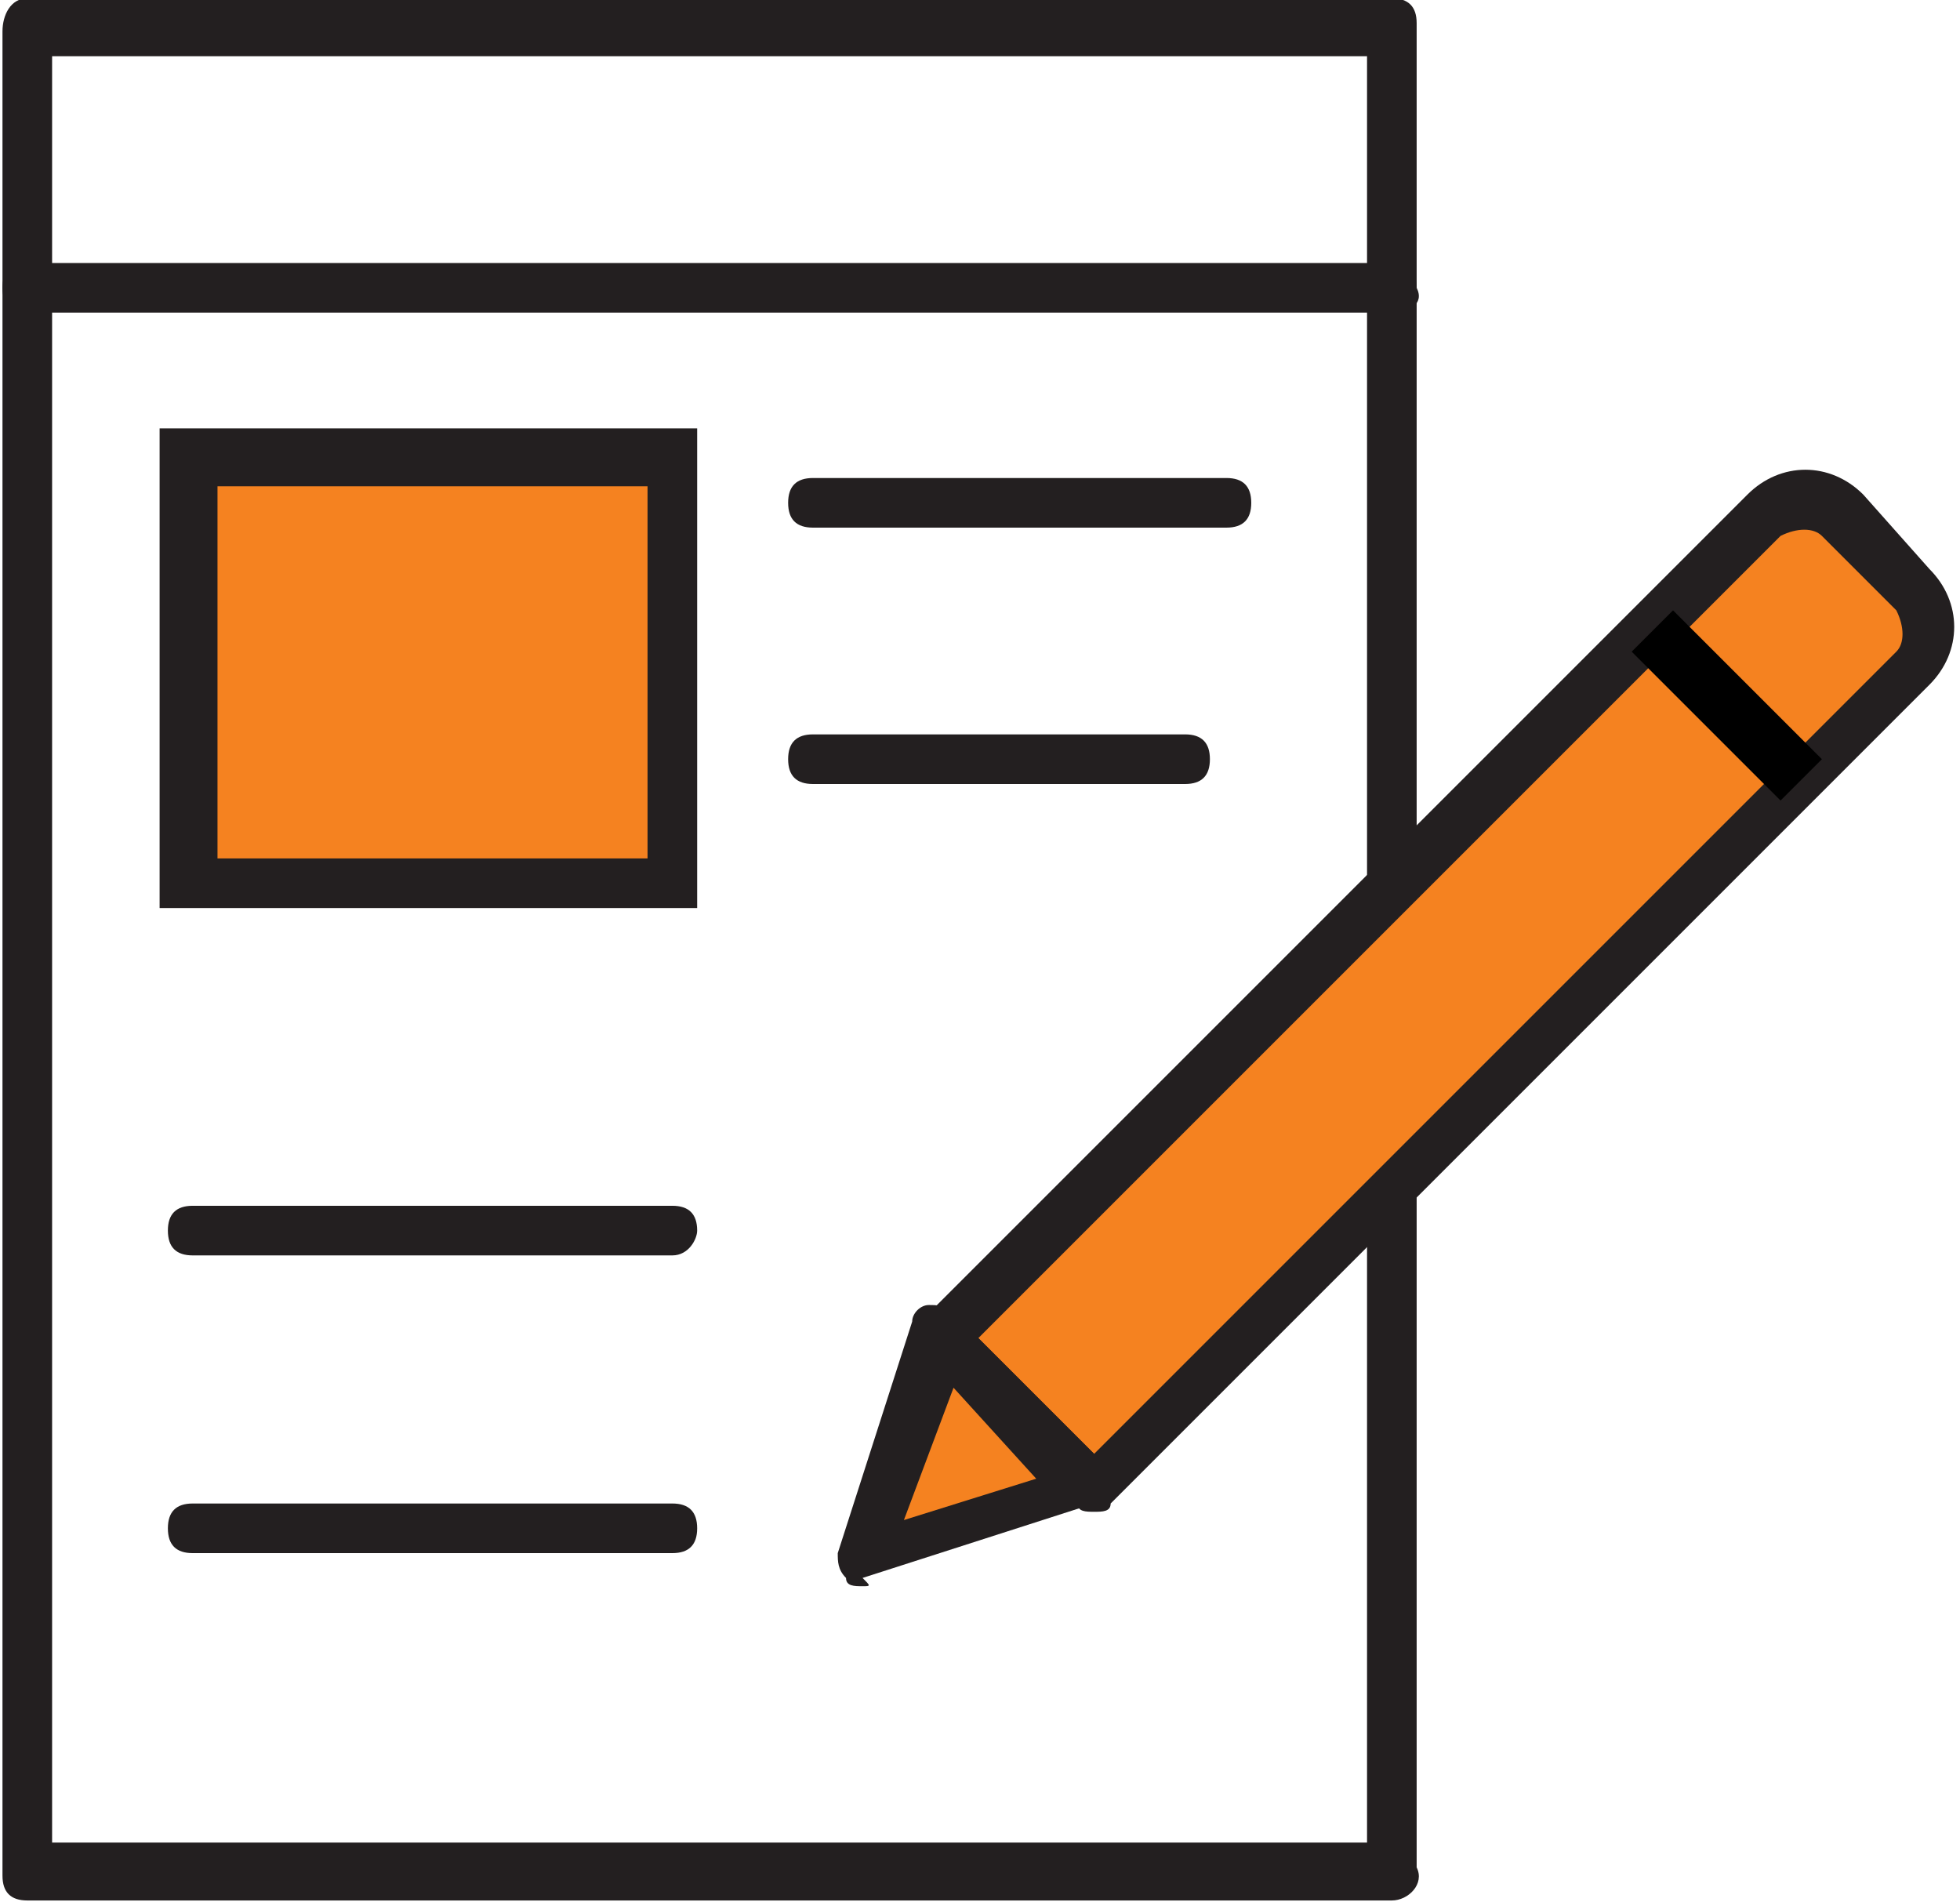 <?xml version="1.0" encoding="utf-8"?>
<!-- Generator: Adobe Illustrator 26.0.0, SVG Export Plug-In . SVG Version: 6.00 Build 0)  -->
<svg version="1.1" id="Layer_1" xmlns="http://www.w3.org/2000/svg" xmlns:xlink="http://www.w3.org/1999/xlink" x="0px" y="0px"
	 viewBox="0 0 23.7 23" style="enable-background:new 0 0 23.7 23;" xml:space="preserve">
<style type="text/css">
	.st0{fill:#231F20;}
	.st1{fill:#F58220;}
</style>
<g id="SK_2.0_Icon-03" transform="translate(-0.67 -1.02)">
	<path id="Path_13163" class="st0" d="M17.5,24H1c-0.2,0-0.3-0.1-0.3-0.3V1.4C0.7,1.2,0.8,1,1,1h16.5c0.2,0,0.3,0.1,0.3,0.3v22.3
		C17.9,23.8,17.7,24,17.5,24L17.5,24z M1.3,23.3h15.9V1.7H1.3V23.3z"/>
	<path id="Path_13164" class="st0" d="M17.5,4.8H1c-0.2,0-0.3-0.1-0.3-0.3c0-0.2,0.1-0.3,0.3-0.3c0,0,0,0,0,0h16.5
		c0.2,0,0.3,0.1,0.3,0.3C17.9,4.7,17.7,4.8,17.5,4.8z"/>
	<g id="Group_36815">
		<rect id="Rectangle_4654" x="3" y="6.6" class="st1" width="5.8" height="5.1"/>
		<path id="Path_13165" class="st0" d="M9.1,12H2.6V6.2h6.5V12z M3.3,11.4h5.2V6.9H3.3C3.3,6.9,3.3,11.4,3.3,11.4z"/>
	</g>
	<path id="Path_13166" class="st0" d="M15.5,7.4h-5c-0.2,0-0.3-0.1-0.3-0.3s0.1-0.3,0.3-0.3c0,0,0,0,0,0h5c0.2,0,0.3,0.1,0.3,0.3
		S15.7,7.4,15.5,7.4C15.5,7.4,15.5,7.4,15.5,7.4z"/>
	<path id="Path_13167" class="st0" d="M15,10.5h-4.5c-0.2,0-0.3-0.1-0.3-0.3s0.1-0.3,0.3-0.3c0,0,0,0,0,0H15c0.2,0,0.3,0.1,0.3,0.3
		C15.3,10.4,15.2,10.5,15,10.5z"/>
	<path id="Path_13168" class="st0" d="M8.8,16.2H3c-0.2,0-0.3-0.1-0.3-0.3c0-0.2,0.1-0.3,0.3-0.3h5.8c0.2,0,0.3,0.1,0.3,0.3
		C9.1,16,9,16.2,8.8,16.2L8.8,16.2z"/>
	<path id="Path_13169" class="st0" d="M8.8,19.8H3c-0.2,0-0.3-0.1-0.3-0.3c0-0.2,0.1-0.3,0.3-0.3c0,0,0,0,0,0h5.8
		c0.2,0,0.3,0.1,0.3,0.3C9.1,19.7,9,19.8,8.8,19.8L8.8,19.8z"/>
	<g id="Group_36818">
		<g id="Group_36816">
			<path id="Path_13170" class="st1" d="M13.9,19l-1.8-1.8L22,7.2c0.3-0.3,0.7-0.3,0.9,0c0,0,0,0,0,0l0.9,0.9c0.3,0.3,0.3,0.7,0,0.9
				c0,0,0,0,0,0L13.9,19L13.9,19z"/>
			<path id="Path_13171" class="st0" d="M13.9,19.3c-0.1,0-0.2,0-0.2-0.1l-1.8-1.8c-0.1-0.1-0.1-0.3,0-0.5c0,0,0,0,0,0L21.8,7
				c0.4-0.4,1-0.4,1.4,0L24,7.9c0.4,0.4,0.4,1,0,1.4l-9.9,9.9C14.1,19.3,14,19.3,13.9,19.3L13.9,19.3z M12.5,17.2l1.4,1.4l9.7-9.7
				c0.1-0.1,0.1-0.3,0-0.5c0,0,0,0,0,0l-0.9-0.9c-0.1-0.1-0.3-0.1-0.5,0c0,0,0,0,0,0C22.2,7.5,12.5,17.2,12.5,17.2z"/>
		</g>
		<g id="Group_36817">
			<path id="Path_13172" class="st1" d="M11.1,19.9l2.8-0.9l-1.8-1.8L11.1,19.9z"/>
			<path id="Path_13173" class="st0" d="M11.1,20.2c-0.1,0-0.2,0-0.2-0.1c-0.1-0.1-0.1-0.2-0.1-0.3l0.9-2.8c0-0.1,0.1-0.2,0.2-0.2
				c0.1,0,0.2,0,0.3,0.1l1.8,1.8c0.1,0.1,0.1,0.2,0.1,0.3c0,0.1-0.1,0.2-0.2,0.2l-2.8,0.9C11.2,20.2,11.2,20.2,11.1,20.2z
				 M12.2,17.8l-0.6,1.6l1.6-0.5L12.2,17.8L12.2,17.8z"/>
		</g>
		<path id="Path_13174" d="M22.2,10.7l-1.8-1.8l0.5-0.5l1.8,1.8L22.2,10.7z"/>
	</g>
</g>
</svg>
